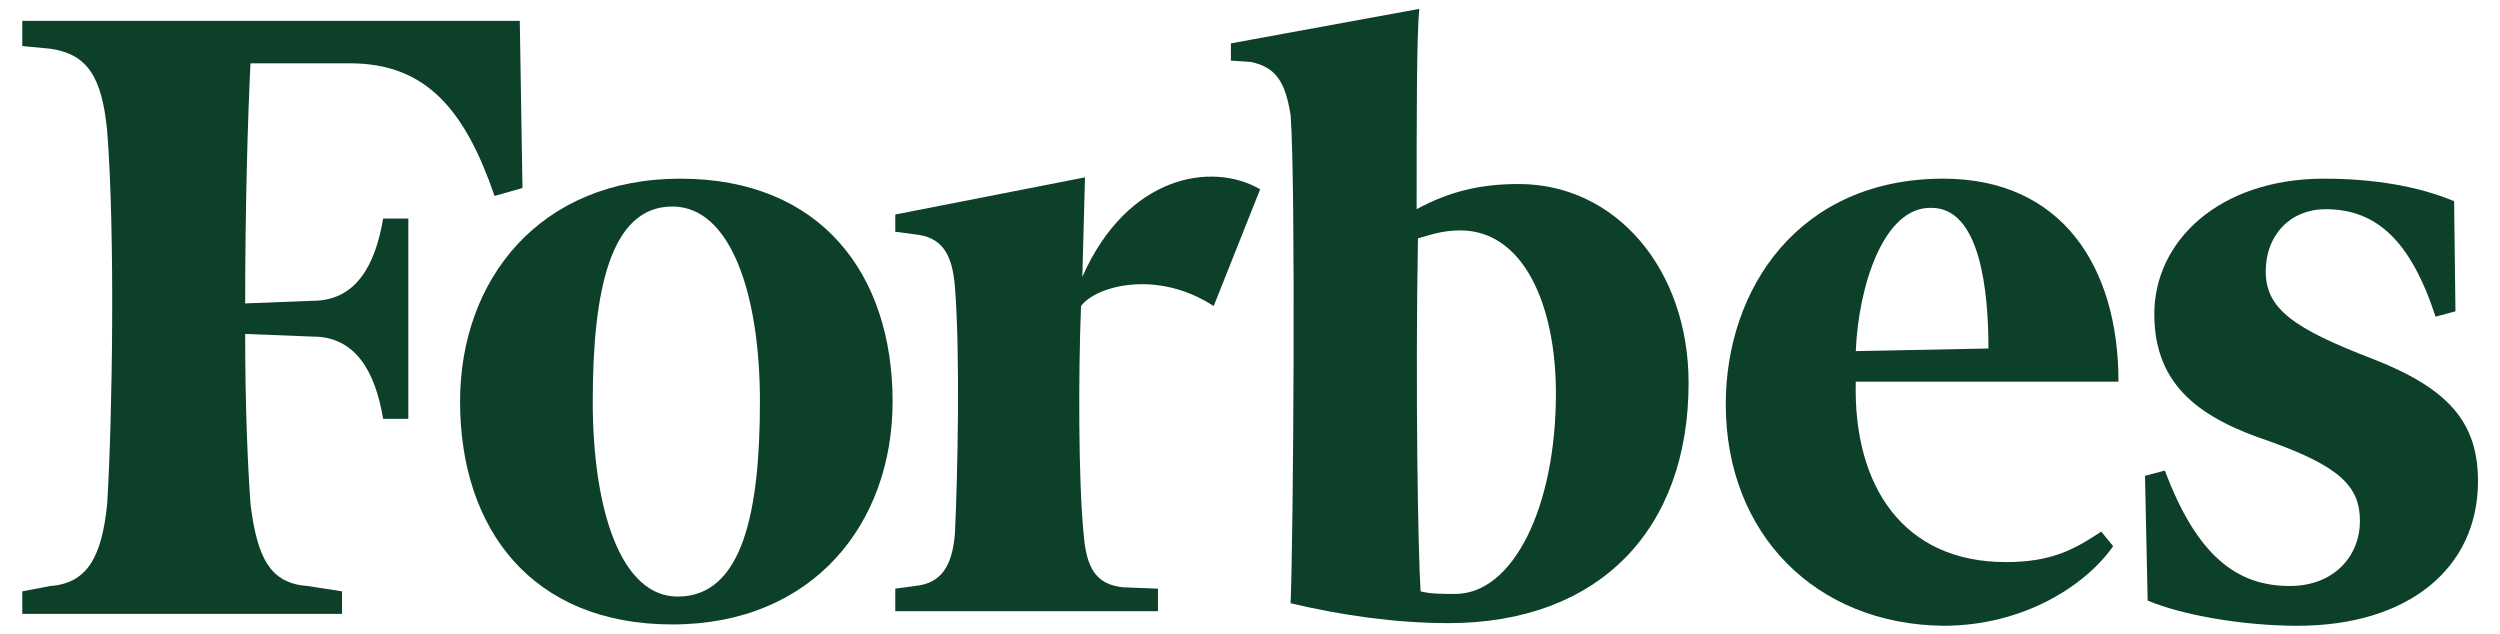 <svg width="71" height="18" viewBox="0 0 71 18" fill="none" xmlns="http://www.w3.org/2000/svg">
<path fill-rule="evenodd" clip-rule="evenodd" d="M43.133 5.226C42.003 5.226 41.136 5.452 40.232 5.941C40.232 3.379 40.232 1.043 40.307 0.252L34.957 1.232V1.721L35.522 1.759C36.238 1.91 36.502 2.324 36.653 3.266C36.803 5.188 36.728 15.474 36.653 17.132C38.084 17.471 39.629 17.697 41.136 17.697C45.394 17.697 47.956 15.06 47.956 10.877C47.956 7.637 45.884 5.226 43.133 5.226ZM41.325 16.868C40.986 16.868 40.609 16.868 40.345 16.793C40.27 15.663 40.194 10.953 40.27 6.77C40.76 6.62 41.061 6.544 41.475 6.544C43.246 6.544 44.188 8.617 44.188 11.179C44.188 14.382 42.983 16.868 41.325 16.868Z" fill="#0D4029"/>
<path fill-rule="evenodd" clip-rule="evenodd" d="M14.762 0.592H0.633V1.308L1.424 1.383C2.479 1.534 2.894 2.174 3.044 3.719C3.27 6.62 3.195 11.82 3.044 14.307C2.894 15.814 2.479 16.568 1.424 16.643L0.633 16.794V17.434H9.713V16.794L8.734 16.643C7.679 16.568 7.302 15.852 7.114 14.307C7.038 13.252 6.963 11.594 6.963 9.484L8.884 9.559C10.09 9.559 10.655 10.539 10.881 11.895H11.597V6.206H10.881C10.655 7.562 10.09 8.542 8.884 8.542L6.963 8.617C6.963 5.905 7.038 3.305 7.114 1.798H9.939C12.125 1.798 13.217 3.154 14.046 5.565L14.838 5.339L14.762 0.592Z" fill="#0D4029"/>
<path fill-rule="evenodd" clip-rule="evenodd" d="M19.321 5.074C23.315 5.074 25.35 7.787 25.35 11.404C25.35 14.871 23.089 17.734 19.095 17.734C15.101 17.734 13.066 15.021 13.066 11.404C13.066 7.938 15.327 5.074 19.321 5.074ZM19.095 5.865C17.324 5.865 16.834 8.277 16.834 11.404C16.834 14.456 17.625 16.943 19.246 16.943C21.092 16.943 21.582 14.532 21.582 11.404C21.582 8.352 20.753 5.865 19.095 5.865Z" fill="#0D4029"/>
<path fill-rule="evenodd" clip-rule="evenodd" d="M49.012 11.48C49.012 8.202 51.084 5.074 55.191 5.074C58.544 5.074 60.165 7.561 60.165 10.839H52.704C52.629 13.816 54.061 15.963 56.962 15.963C58.243 15.963 58.884 15.624 59.675 15.097L60.014 15.511C59.223 16.642 57.452 17.772 55.191 17.772C51.574 17.734 49.012 15.172 49.012 11.48ZM52.704 9.972L56.472 9.897C56.472 8.277 56.246 5.903 54.852 5.903C53.495 5.865 52.78 8.126 52.704 9.972Z" fill="#0D4029"/>
<path fill-rule="evenodd" clip-rule="evenodd" d="M69.697 5.715C68.718 5.3 67.436 5.074 66.005 5.074C63.028 5.074 61.182 6.845 61.182 8.917C61.182 10.99 62.538 11.894 64.46 12.535C66.457 13.251 67.022 13.816 67.022 14.795C67.022 15.775 66.306 16.642 65.025 16.642C63.518 16.642 62.387 15.775 61.483 13.364L60.918 13.514L60.993 17.056C61.973 17.471 63.706 17.772 65.251 17.772C68.378 17.772 70.375 16.152 70.375 13.665C70.375 11.969 69.509 11.027 67.399 10.198C65.138 9.332 64.347 8.767 64.347 7.712C64.347 6.657 65.063 5.941 66.042 5.941C67.474 5.941 68.454 6.807 69.17 8.993L69.735 8.842L69.697 5.715Z" fill="#0D4029"/>
<path fill-rule="evenodd" clip-rule="evenodd" d="M35.788 5.376C34.431 4.585 32.02 4.962 30.738 7.863L30.814 5.037L25.426 6.092V6.582L25.991 6.657C26.707 6.733 27.046 7.147 27.121 8.164C27.272 10.086 27.197 13.477 27.121 15.135C27.046 16.115 26.707 16.567 25.991 16.642L25.426 16.718V17.358H32.886V16.718L31.907 16.68C31.115 16.605 30.852 16.115 30.776 15.173C30.625 13.666 30.625 10.614 30.701 8.692C31.115 8.127 32.849 7.637 34.469 8.692L35.788 5.376Z" fill="#0D4029"/>
</svg>
